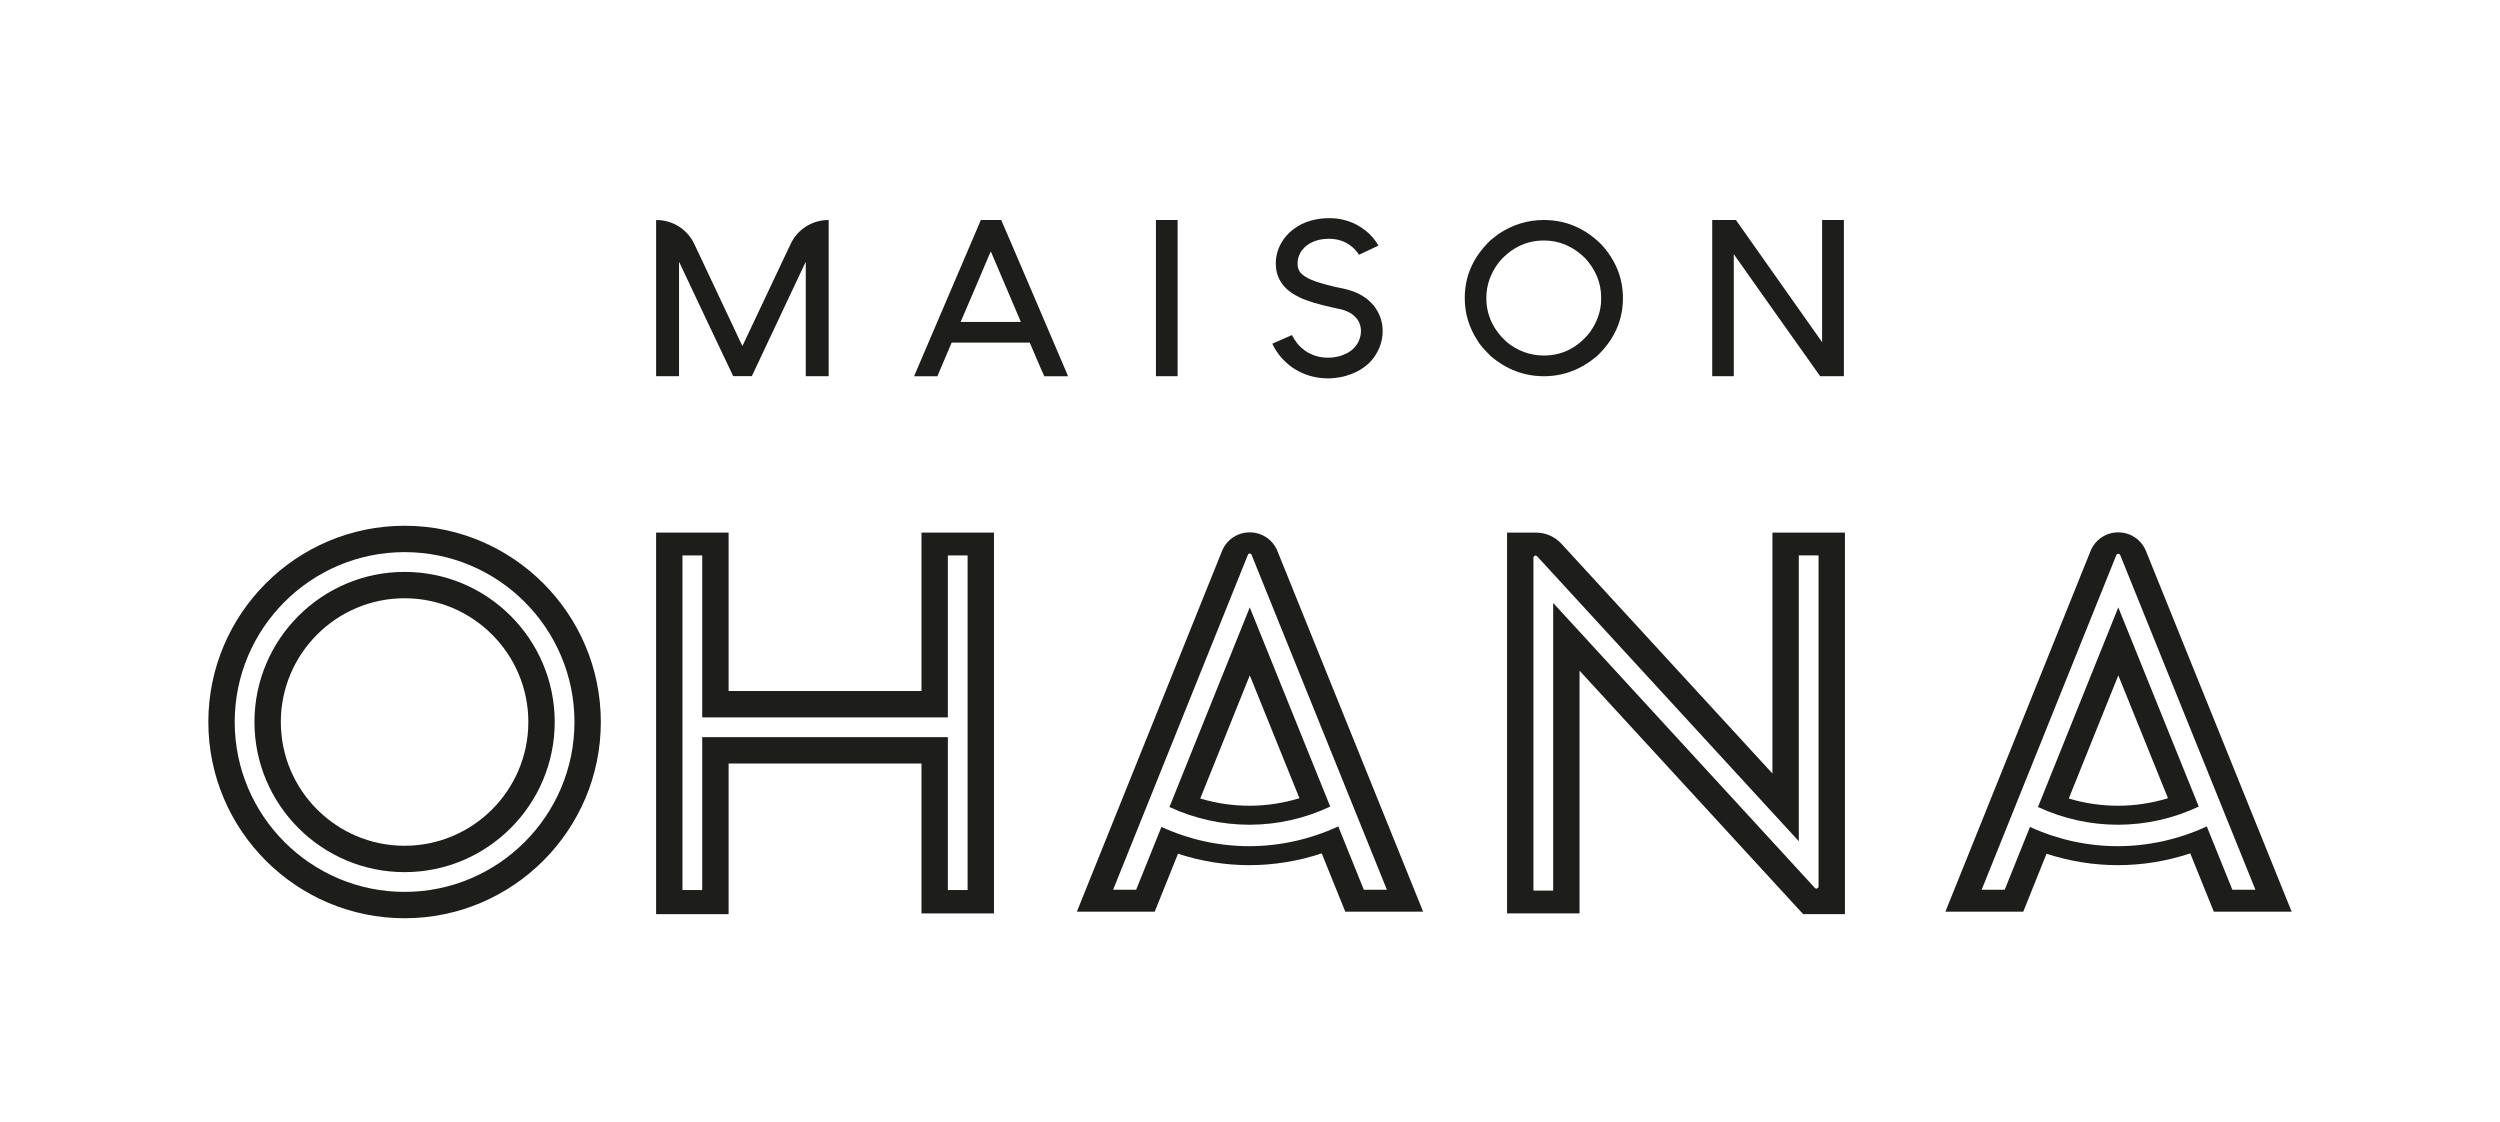 <svg viewBox="0 0 374.173 168.002" height="59.267mm" width="132mm" xmlns="http://www.w3.org/2000/svg" data-name="Calque 1" id="a">
  <g>
    <path stroke-width="0" fill="#1d1d1b" d="m124.027,32.977v23.285l-.05.048h-3.347l-.033-.048v-17.025h-.033l-8.004,16.993-.068.063h-2.758c-.033,0-8.071-17.056-8.071-17.056h-.033v17.025l-.034.048h-3.346l-.05-.048v-23.285l.05-.048h0c2.423,0,4.627,1.393,5.662,3.584.684,1.449,7.185,15.246,7.185,15.246h.034l7.207-15.257c1.031-2.182,3.227-3.573,5.64-3.573h0l.05.048Z"></path>
    <path stroke-width="0" fill="#1d1d1b" d="m159.853,56.294l-.033.017h-3.515c-.044,0-2.186-5.031-2.186-5.031h-11.687l-2.135,5.031h-3.481v-.017l9.988-23.365h3.044c.033,0,10.005,23.365,10.005,23.365Zm-7.063-8.113l-4.49-10.54c-.033,0-.65,1.437-1.85,4.313l-2.674,6.228h9.013Z"></path>
    <path stroke-width="0" fill="#1d1d1b" d="m176.254,32.945v23.348l-.018.017h-3.211l-.018-.017v-23.348l.018-.017h3.211l.018.017Z"></path>
    <path stroke-width="0" fill="#1d1d1b" d="m206.937,49.523v.081c0,1.363-.432,2.657-1.295,3.881-.146.224-.41.527-.79.911-.516.447-.941.766-1.278.958-.359.213-.751.405-1.178.575-1.177.469-2.393.703-3.649.703-1.939,0-3.716-.543-5.33-1.629-.292-.213-.594-.458-.908-.735-.448-.425-.763-.756-.942-.991-.347-.448-.616-.84-.807-1.181-.202-.362-.313-.581-.336-.655l2.943-1.294c.179.384.426.777.74,1.182.145.202.37.441.672.718.437.373.791.628,1.06.766.908.479,1.861.719,2.859.719h.118c.998,0,1.951-.234,2.859-.703.246-.138.505-.32.774-.543.302-.287.526-.548.673-.782.381-.628.572-1.278.572-1.948,0-1.086-.483-1.959-1.446-2.62-.281-.171-.532-.298-.756-.384-.393-.171-1.004-.33-1.833-.479-2.355-.512-4.07-1.032-5.146-1.565-2.378-1.118-3.565-2.81-3.565-5.079,0-1.512.521-2.886,1.563-4.121.336-.383.696-.719,1.077-1.006.46-.33.863-.58,1.21-.751.382-.192.841-.367,1.38-.527.874-.245,1.749-.367,2.622-.367h.286c1.278,0,2.532.293,3.766.878.393.202.779.436,1.16.702.191.128.494.373.908.735.437.447.751.809.942,1.086.168.234.32.468.454.702l-2.926,1.373c-.09-.192-.302-.468-.638-.83-1.032-1.043-2.31-1.565-3.834-1.565-1.502,0-2.719.421-3.649,1.261-.347.361-.566.65-.655.863-.27.49-.404.996-.404,1.517v.112c0,.735.285,1.305.857,1.709.258.192.505.347.739.463.583.298,1.446.602,2.59.911.853.234,1.877.474,3.077.718.673.182,1.233.373,1.682.575.437.202.891.474,1.362.814.414.331.778.682,1.092,1.055.886,1.14,1.329,2.401,1.329,3.785Z"></path>
    <path stroke-width="0" fill="#1d1d1b" d="m242.906,44.62c0,3.301-1.283,6.181-3.85,8.641-2.388,2.033-5.045,3.05-7.971,3.05s-5.582-.995-7.937-2.986c-1.042-1.023-1.715-1.811-2.017-2.364-1.268-1.949-1.901-4.058-1.901-6.325v-.063c0-3.302,1.3-6.187,3.901-8.658l1.127-.878c2.096-1.405,4.355-2.108,6.776-2.108h.05c3.252,0,6.105,1.208,8.559,3.625,2.175,2.364,3.262,5.053,3.262,8.066Zm-3.262-.08c0-2.183-.802-4.153-2.405-5.909-1.793-1.757-3.846-2.635-6.155-2.635-2.589,0-4.809,1.048-6.659,3.146-1.311,1.682-1.967,3.503-1.967,5.462,0,2.524,1.009,4.712,3.026,6.564,1.66,1.363,3.526,2.044,5.6,2.044,2.691,0,4.961-1.128,6.811-3.386,1.166-1.618,1.749-3.311,1.749-5.079v-.207Z"></path>
    <path stroke-width="0" fill="#1d1d1b" d="m275.974,32.977v23.285l-.05.048h-3.498c-.605-.809-12.931-18.27-12.931-18.27v18.27h-3.228v-23.333l.05-.048h3.498l12.881,18.255h.017v-18.206l.05-.048h3.162l.05.048Z"></path>
  </g>
  <g>
    <path stroke-width="0" fill="#1d1d1b" d="m60.553,78.69c-16.196,0-29.372,13.176-29.372,29.372s13.176,29.373,29.372,29.373,29.373-13.177,29.373-29.373-13.177-29.372-29.373-29.372Zm0,54.799c-14.02,0-25.425-11.406-25.425-25.428s11.405-25.424,25.425-25.424,25.426,11.404,25.426,25.424-11.406,25.428-25.426,25.428Z"></path>
    <path stroke-width="0" fill="#1d1d1b" d="m60.553,85.595c-12.39,0-22.469,10.08-22.469,22.467s10.08,22.471,22.469,22.471,22.47-10.08,22.47-22.471-10.08-22.467-22.47-22.467Zm0,40.991c-10.213,0-18.522-8.309-18.522-18.522s8.31-18.522,18.522-18.522,18.523,8.309,18.523,18.522-8.31,18.522-18.523,18.522Z"></path>
    <path stroke-width="0" fill="#1d1d1b" d="m265.28,115.773l-31.579-34.385c-.979-1.065-2.369-1.676-3.816-1.676h-4.325v57h10.85v-36.331l33.466,36.439h6.254v-57.109h-10.85v36.062Zm3.947-32.643h2.955v49.546c0,.291-.358.43-.554.216l-39.165-42.645v43.047h-2.955v-49.816c0-.291.358-.43.554-.216l39.165,42.645v-42.776Z"></path>
    <g>
      <path stroke-width="0" fill="#1d1d1b" d="m187.045,79.677c-1.837,0-3.468,1.101-4.152,2.805l-21.718,53.966,11.652.002,3.483-8.67c3.473,1.134,7.074,1.707,10.677,1.707,3.657,0,7.312-.594,10.835-1.763l3.502,8.667.024.06,11.651-.003-21.804-53.971c-.687-1.701-2.316-2.799-4.15-2.799Zm17.08,53.492l-3.829-9.479c-4.18,1.936-8.774,2.957-13.309,2.957s-8.978-.97-13.156-2.882l-3.785,9.404h-3.448l.156-.387,20.022-49.752c.098-.244.444-.245.543,0l20.257,50.139h-3.45Z"></path>
      <path stroke-width="0" fill="#1d1d1b" d="m175.029,120.788c7.674,3.555,16.414,3.535,24.064-.07l-12.042-29.808-12.022,29.878Zm19.457-1.319c-4.842,1.487-9.997,1.5-14.846.044l7.415-18.431,7.431,18.387Z"></path>
    </g>
    <path stroke-width="0" fill="#1d1d1b" d="m305.022,120.788c7.676,3.557,16.417,3.535,24.065-.07l-12.043-29.808-12.022,29.878Zm19.457-1.319c-4.842,1.487-9.997,1.5-14.846.044l7.415-18.431,7.431,18.387Z"></path>
    <path stroke-width="0" fill="#1d1d1b" d="m321.188,82.476c-.687-1.701-2.316-2.799-4.15-2.799s-3.468,1.101-4.152,2.805l-21.718,53.966,11.652.002,3.483-8.67c3.473,1.134,7.074,1.707,10.677,1.707,3.657,0,7.312-.594,10.835-1.763l3.502,8.667.024.06,11.651-.003-21.804-53.971Zm9.102,41.214c-4.18,1.936-8.774,2.957-13.309,2.957s-8.976-.97-13.156-2.882l-3.785,9.404h-3.448l.156-.387,19.997-49.69c.107-.267.485-.267.592,0l20.232,50.078h-3.45l-3.829-9.479Z"></path>
    <path stroke-width="0" fill="#1d1d1b" d="m137.918,103.425h-28.87v-23.713h-10.85v57.109h10.85v-22.545h28.87v22.437h10.85v-57h-10.85v23.713Zm3.947-20.294h2.955v50.082h-2.955v-22.885h-36.765v22.885h-2.954v-50.082h2.954v24.24h36.765v-24.24Z"></path>
  </g>
</svg>